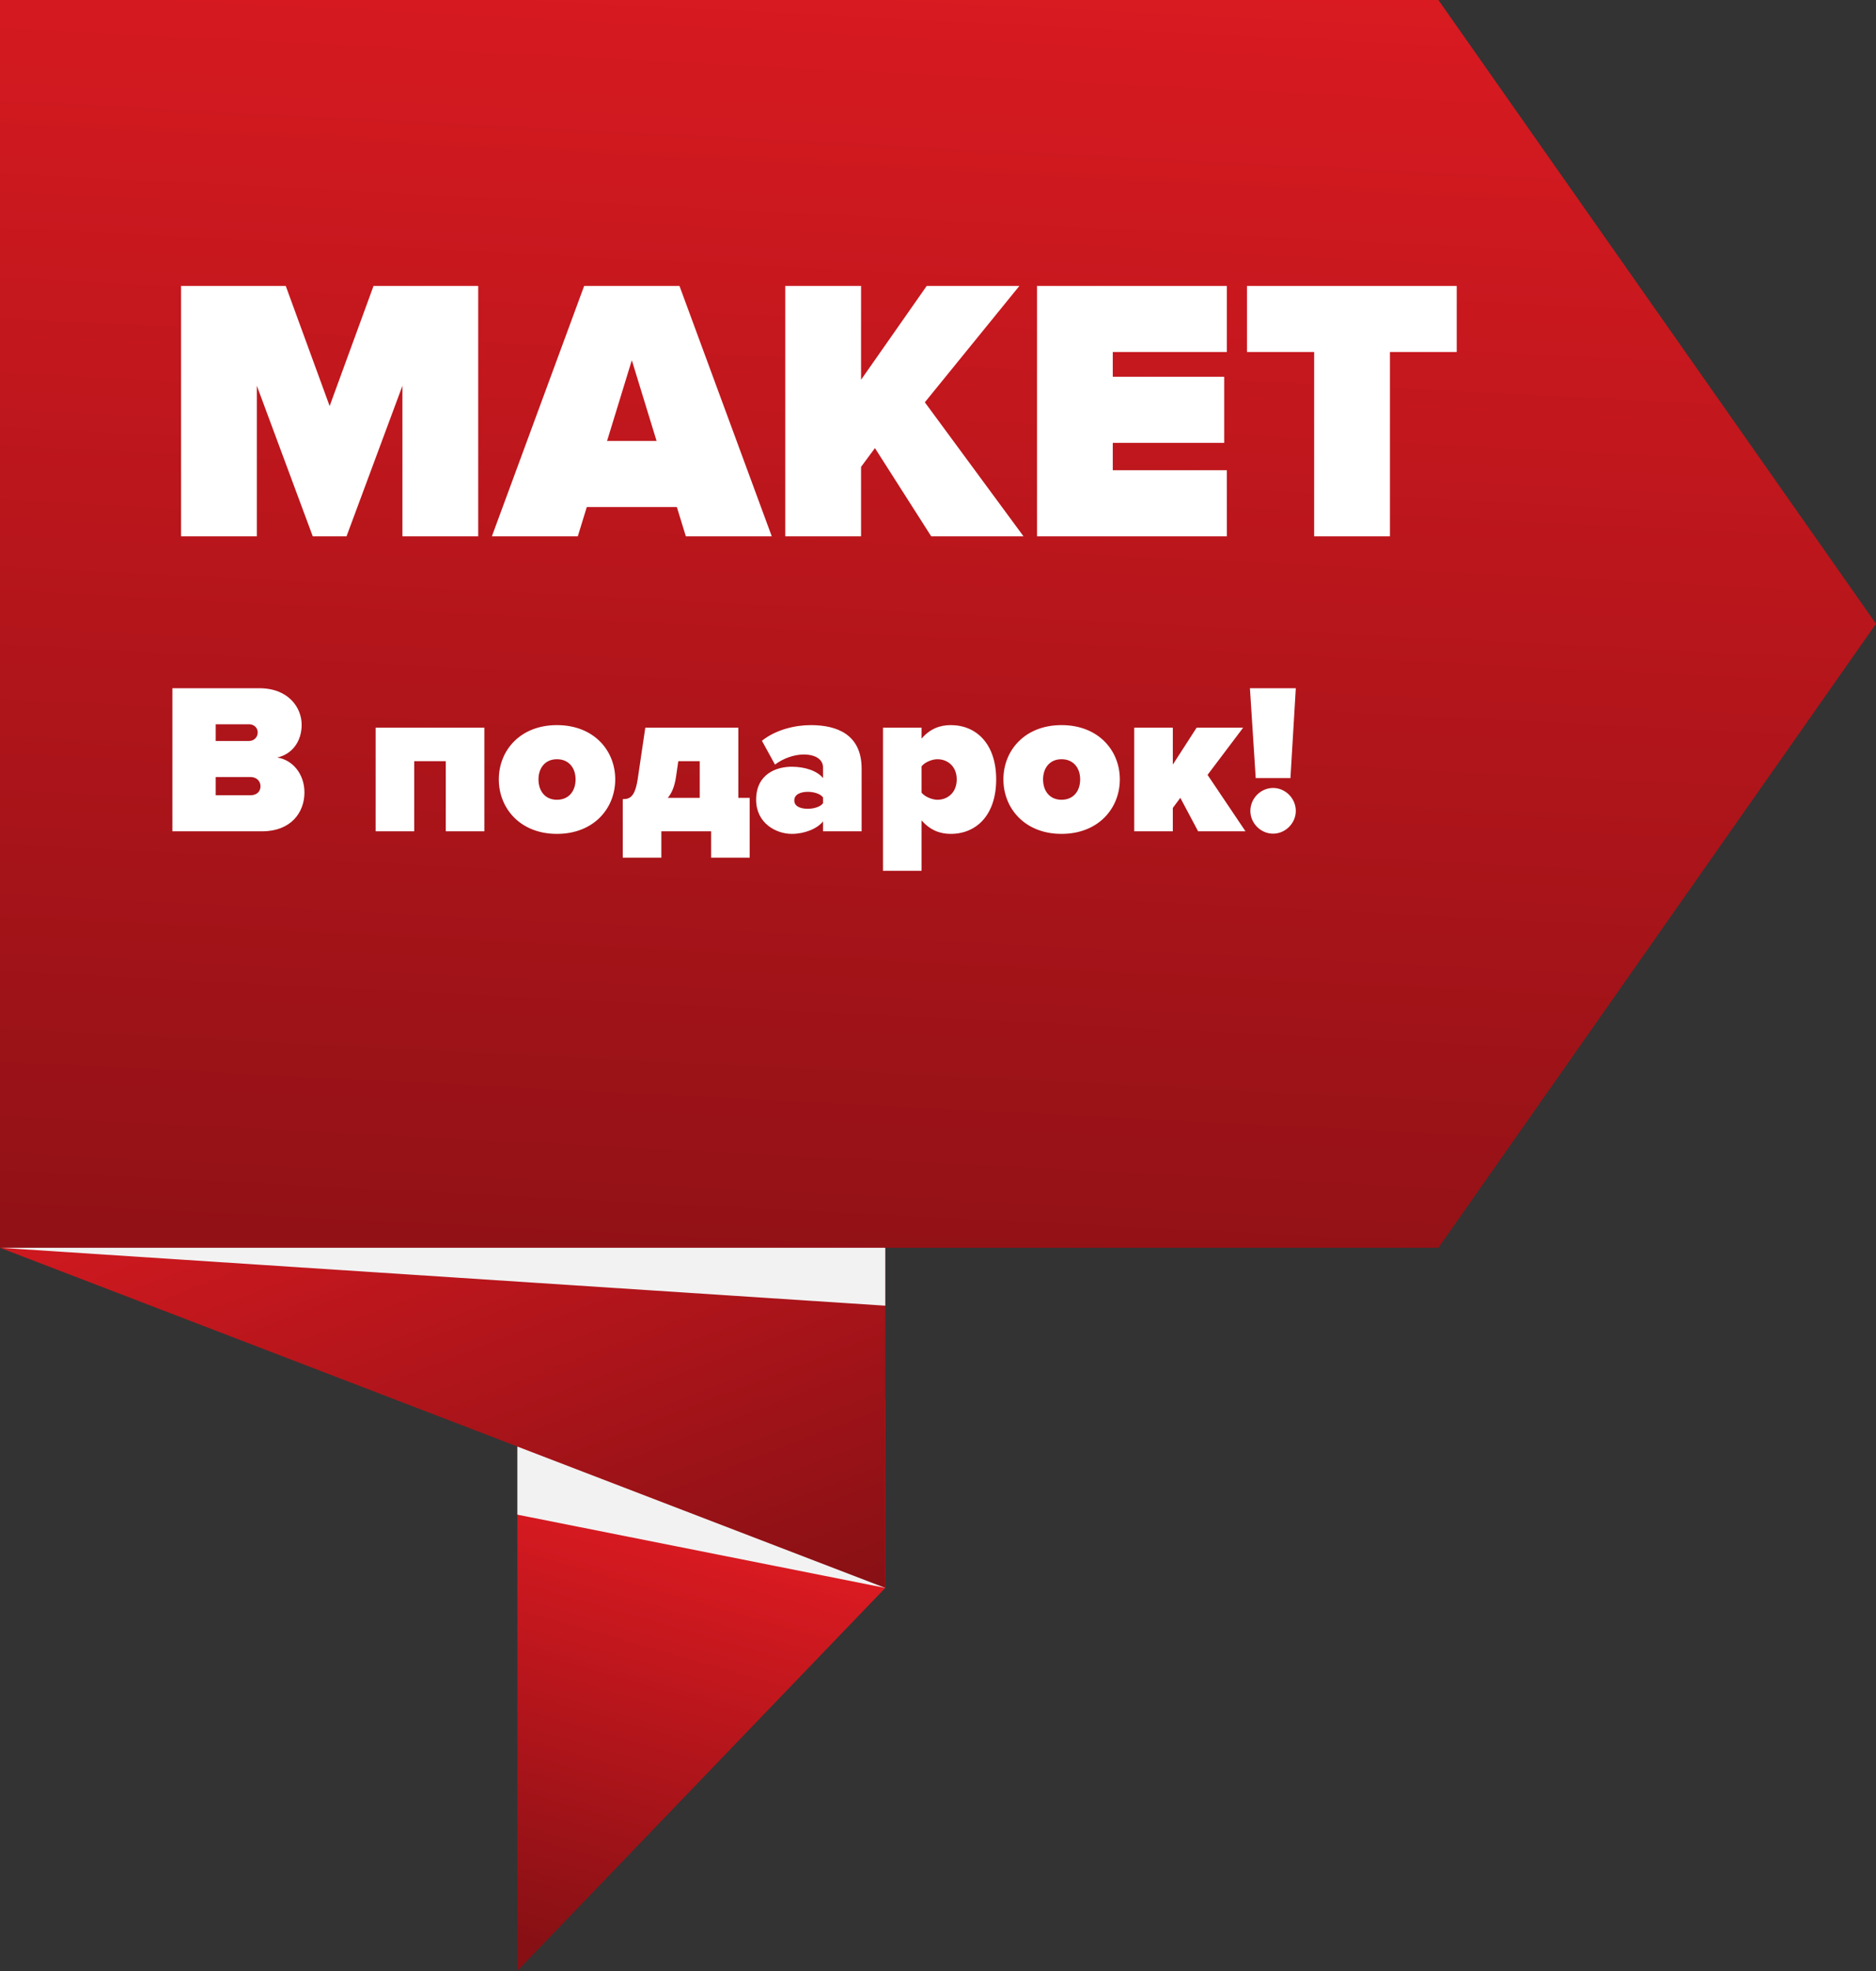 <svg width="140" height="147" viewBox="0 0 140 147" fill="none" xmlns="http://www.w3.org/2000/svg">
<rect x="0" y="0" width="140" height="147" fill="#333333" stroke="none"/>
<g clip-path="url(#clip0_2044_2020)">
<path fill-rule="evenodd" clip-rule="evenodd" d="M66.066 104.349V118.429L38.611 146.988V104.349H66.066Z" fill="url(#paint0_linear_2044_2020)"/>
<g style="mix-blend-mode:multiply">
<path fill-rule="evenodd" clip-rule="evenodd" d="M51.27 102.925L38.611 107.881V112.966L66.066 118.429L51.27 102.925Z" fill="#F2F2F2"/>
</g>
<path fill-rule="evenodd" clip-rule="evenodd" d="M35.241 68.585L0 93.06L66.066 118.429V71.493L35.241 68.585Z" fill="url(#paint1_linear_2044_2020)"/>
<g style="mix-blend-mode:multiply">
<path fill-rule="evenodd" clip-rule="evenodd" d="M58.363 87.503L0 93.06L66.066 97.38V93.06L58.363 87.503Z" fill="#F2F2F2"/>
</g>
<path fill-rule="evenodd" clip-rule="evenodd" d="M0 0H107.343L140 46.524L107.343 93.06H0V0Z" fill="url(#paint2_linear_2044_2020)"/>
<path d="M35.688 40H30.032V28.772L25.86 40H23.34L19.168 28.772V40H13.512V21.324H21.324L24.6 30.284L27.876 21.324H35.688V40ZM57.595 40H51.183L50.511 37.816H43.791L43.119 40H36.707L43.595 21.324H50.707L57.595 40ZM48.999 32.888L47.151 26.868L45.303 32.888H48.999ZM76.382 40H69.494L65.294 33.42L64.258 34.82V40H58.602V21.324H64.258V28.324L69.158 21.324H76.074L69.018 30.004L76.382 40ZM91.555 40H77.387V21.324H91.555V26.252H83.043V28.1H91.359V33.028H83.043V35.072H91.555V40ZM103.727 40H98.071V26.252H93.059V21.324H108.711V26.252H103.727V40Z" fill="white"/>
<path d="M19.568 62H12.864V51.328H19.344C21.552 51.328 22.512 52.8 22.512 54.048C22.512 55.376 21.728 56.272 20.688 56.496C21.84 56.672 22.72 57.728 22.72 59.104C22.72 60.592 21.712 62 19.568 62ZM18.592 55.264C18.928 55.264 19.232 55.008 19.232 54.624C19.232 54.256 18.928 54.016 18.592 54.016H16.096V55.264H18.592ZM18.688 59.312C19.152 59.312 19.44 59.04 19.44 58.64C19.44 58.256 19.152 57.952 18.688 57.952H16.096V59.312H18.688ZM36.146 62H33.266V56.768H30.914V62H28.034V54.272H36.146V62ZM41.561 62.192C38.825 62.192 37.225 60.288 37.225 58.128C37.225 55.968 38.825 54.08 41.561 54.08C44.313 54.08 45.913 55.968 45.913 58.128C45.913 60.288 44.313 62.192 41.561 62.192ZM41.561 59.648C42.457 59.648 42.953 58.992 42.953 58.128C42.953 57.28 42.457 56.624 41.561 56.624C40.681 56.624 40.185 57.28 40.185 58.128C40.185 58.992 40.681 59.648 41.561 59.648ZM46.475 63.968V59.6C47.004 59.6 47.404 59.456 47.611 57.968L48.156 54.272H55.099V59.504H55.947V63.968H53.068V62H49.355V63.968H46.475ZM50.62 56.768L50.444 57.968C50.347 58.608 50.156 59.12 49.836 59.504H52.219V56.768H50.62ZM64.3 62H61.42V61.264C60.988 61.808 60.044 62.192 59.084 62.192C57.932 62.192 56.428 61.408 56.428 59.648C56.428 57.728 57.932 57.184 59.084 57.184C60.092 57.184 61.004 57.504 61.42 58.032V57.232C61.42 56.688 60.924 56.272 59.98 56.272C59.26 56.272 58.444 56.56 57.836 57.024L56.86 55.248C57.9 54.416 59.34 54.08 60.508 54.08C62.428 54.08 64.3 54.752 64.3 57.328V62ZM60.284 60.32C60.732 60.32 61.228 60.176 61.42 59.904V59.472C61.228 59.2 60.732 59.056 60.284 59.056C59.804 59.056 59.276 59.216 59.276 59.696C59.276 60.176 59.804 60.32 60.284 60.32ZM70.95 62.192C70.15 62.192 69.414 61.92 68.774 61.184V64.944H65.894V54.272H68.774V55.088C69.398 54.352 70.15 54.08 70.95 54.08C72.87 54.08 74.342 55.488 74.342 58.128C74.342 60.784 72.87 62.192 70.95 62.192ZM69.958 59.648C70.726 59.648 71.398 59.104 71.398 58.128C71.398 57.168 70.726 56.624 69.958 56.624C69.59 56.624 69.046 56.816 68.774 57.152V59.12C69.03 59.44 69.59 59.648 69.958 59.648ZM79.217 62.192C76.481 62.192 74.881 60.288 74.881 58.128C74.881 55.968 76.481 54.08 79.217 54.08C81.969 54.08 83.569 55.968 83.569 58.128C83.569 60.288 81.969 62.192 79.217 62.192ZM79.217 59.648C80.113 59.648 80.609 58.992 80.609 58.128C80.609 57.28 80.113 56.624 79.217 56.624C78.337 56.624 77.841 57.28 77.841 58.128C77.841 58.992 78.337 59.648 79.217 59.648ZM92.948 62H89.412L88.084 59.504L87.524 60.256V62H84.644V54.272H87.524V57.024L89.3 54.272H92.772L90.116 57.792L92.948 62ZM96.302 58.032H93.71L93.278 51.328H96.702L96.302 58.032ZM95.006 62.176C94.078 62.176 93.31 61.392 93.31 60.48C93.31 59.552 94.078 58.768 95.006 58.768C95.934 58.768 96.702 59.552 96.702 60.48C96.702 61.392 95.934 62.176 95.006 62.176Z" fill="white"/>
</g>
<defs>
<linearGradient id="paint0_linear_2044_2020" x1="56" y1="108.5" x2="44.922" y2="146.977" gradientUnits="userSpaceOnUse">
<stop stop-color="#EC1C24"/>
<stop offset="1" stop-color="#861014"/>
</linearGradient>
<linearGradient id="paint1_linear_2044_2020" x1="32.669" y1="60.686" x2="56.505" y2="122.998" gradientUnits="userSpaceOnUse">
<stop stop-color="#EC1C24"/>
<stop offset="1" stop-color="#861014"/>
</linearGradient>
<linearGradient id="paint2_linear_2044_2020" x1="72.525" y1="-27.406" x2="65.633" y2="110.175" gradientUnits="userSpaceOnUse">
<stop stop-color="#EC1C24"/>
<stop offset="1" stop-color="#861014"/>
</linearGradient>
<clipPath id="clip0_2044_2020">
<rect width="140" height="147" fill="white"/>
</clipPath>
</defs>
</svg>
